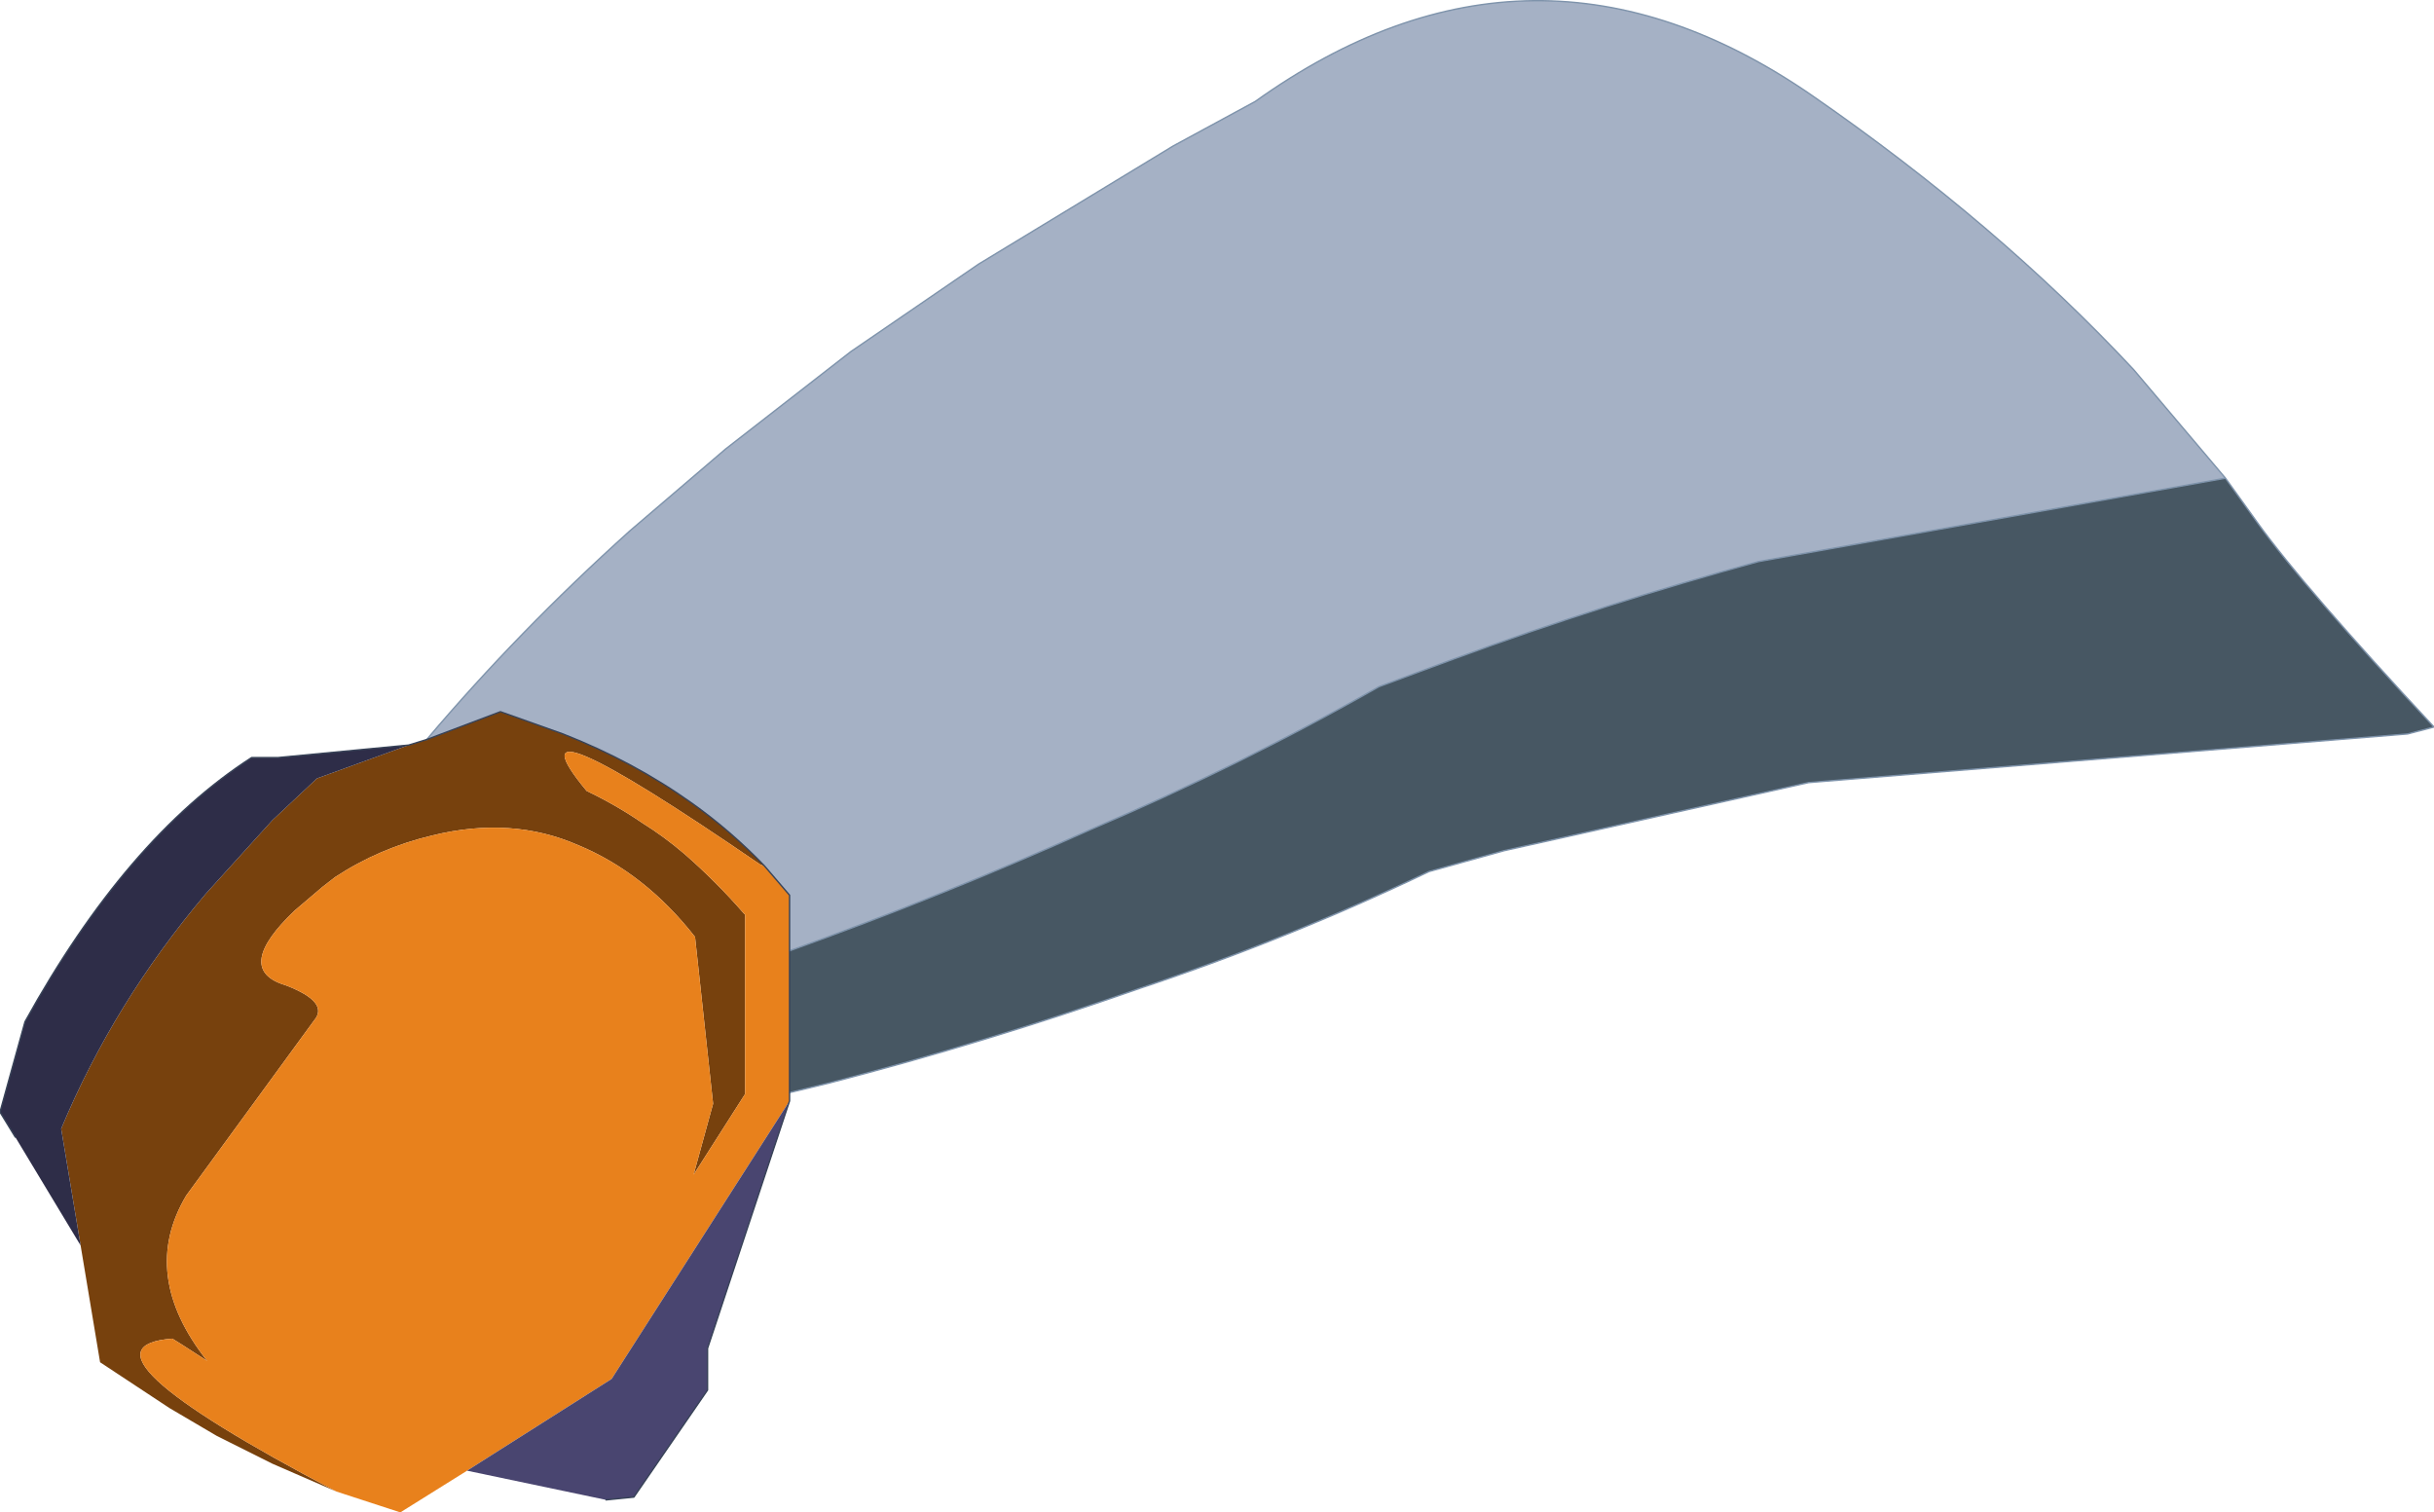 <?xml version="1.0" encoding="UTF-8" standalone="no"?>
<svg xmlns:xlink="http://www.w3.org/1999/xlink" height="54.4px" width="87.55px" xmlns="http://www.w3.org/2000/svg">
  <g transform="matrix(1.0, 0.0, 0.0, 1.0, 43.75, 27.2)">
    <path d="M28.9 -10.6 L28.7 -10.75 28.9 -10.6" fill="#7a7a9a" fill-rule="evenodd" stroke="none"/>
    <path d="M36.3 -10.0 L19.5 -7.0 Q14.0 -5.5 8.55 -3.5 L5.85 -2.5 Q0.85 0.35 -4.55 2.65 -9.9 5.05 -15.35 7.0 L-15.35 5.0 -16.25 3.95 Q-17.45 2.7 -18.85 1.7 -20.95 0.2 -23.5 -0.8 L-25.75 -1.6 -28.4 -0.6 Q-25.1 -4.5 -21.1 -8.1 L-17.65 -11.05 -13.15 -14.55 -8.55 -17.7 -1.55 -21.95 1.4 -23.55 Q11.4 -30.7 21.45 -23.75 28.1 -19.15 33.0 -13.9 L36.3 -10.0 M28.9 -10.6 L28.7 -10.75 28.9 -10.6" fill="#a5b1c5" fill-rule="evenodd" stroke="none"/>
    <path d="M-28.4 -0.6 L-25.75 -1.6 -23.5 -0.8 Q-20.95 0.2 -18.85 1.7 -17.45 2.7 -16.25 3.95 L-16.4 3.9 Q-25.8 -2.55 -22.65 1.25 -21.6 1.75 -20.65 2.4 -19.85 2.9 -19.15 3.5 -18.0 4.5 -17.0 5.65 L-16.95 5.7 -16.95 12.15 -18.8 15.05 -18.1 12.5 -18.75 6.5 Q-20.55 4.2 -22.95 3.2 -25.35 2.15 -28.2 2.85 -30.1 3.3 -31.7 4.35 L-32.15 4.7 -33.15 5.55 Q-35.3 7.6 -33.6 8.2 L-33.45 8.25 Q-31.9 8.85 -32.45 9.5 L-37.05 15.8 Q-38.75 18.65 -36.3 21.75 L-37.15 21.2 -37.55 20.95 Q-41.55 21.25 -31.65 26.45 L-33.95 25.45 -34.75 25.05 -35.95 24.45 -37.65 23.45 -40.15 21.8 -40.85 17.6 -41.55 13.4 Q-39.65 8.85 -36.35 4.95 L-33.95 2.3 -32.35 0.8 -29.05 -0.4 -28.4 -0.6" fill="#77410d" fill-rule="evenodd" stroke="none"/>
    <path d="M-15.35 7.0 L-15.35 12.1 -15.35 12.4 -21.75 22.4 -26.95 25.7 -29.35 27.2 -31.65 26.45 Q-41.55 21.25 -37.55 20.95 L-37.15 21.2 -36.3 21.75 Q-38.75 18.65 -37.05 15.8 L-32.45 9.5 Q-31.9 8.85 -33.45 8.25 L-33.6 8.2 Q-35.3 7.6 -33.15 5.55 L-32.15 4.7 -31.7 4.35 Q-30.1 3.3 -28.2 2.85 -25.35 2.15 -22.95 3.2 -20.55 4.2 -18.75 6.5 L-18.1 12.5 -18.8 15.05 -16.95 12.15 -16.95 5.7 -17.0 5.65 Q-18.0 4.5 -19.15 3.5 -19.85 2.9 -20.65 2.4 -21.6 1.75 -22.65 1.25 -25.8 -2.55 -16.4 3.9 L-16.25 3.95 -15.35 5.0 -15.35 7.0 M-36.3 21.75 L-36.25 21.8 -36.3 21.75" fill="#e8811c" fill-rule="evenodd" stroke="none"/>
    <path d="M-15.35 12.4 L-18.3 21.3 -18.3 22.8 -20.95 26.65 -21.95 26.75 -26.95 25.7 -21.75 22.4 -15.35 12.4" fill="#494570" fill-rule="evenodd" stroke="none"/>
    <path d="M-29.05 -0.4 L-32.35 0.8 -33.95 2.3 -36.35 4.95 Q-39.65 8.85 -41.55 13.4 L-40.85 17.6 -43.2 13.7 -43.75 12.8 -42.85 9.55 Q-39.2 2.95 -34.7 0.05 L-33.75 0.05 -29.05 -0.4" fill="#2e2d48" fill-rule="evenodd" stroke="none"/>
    <path d="M-15.35 7.0 Q-9.9 5.05 -4.55 2.65 0.85 0.35 5.85 -2.5 L8.55 -3.5 Q14.0 -5.5 19.5 -7.0 L36.3 -10.0 37.45 -8.4 Q39.1 -6.1 43.8 -1.05 L42.85 -0.8 21.3 0.95 10.35 3.4 7.65 4.15 Q2.65 6.55 -2.75 8.35 -8.3 10.3 -13.9 11.75 L-15.35 12.1 -15.35 7.0" fill="#475763" fill-rule="evenodd" stroke="none"/>
    <path d="M36.3 -10.0 L19.5 -7.0 Q14.0 -5.5 8.55 -3.5 L5.85 -2.5 Q0.85 0.35 -4.55 2.65 -9.9 5.05 -15.35 7.0 M-15.35 12.1 L-13.9 11.75 Q-8.3 10.3 -2.75 8.35 2.65 6.55 7.65 4.15 L10.35 3.4 21.3 0.95 42.85 -0.8 43.8 -1.05 Q39.1 -6.1 37.45 -8.4 L36.3 -10.0 33.0 -13.9 Q28.1 -19.15 21.45 -23.75 11.4 -30.7 1.4 -23.55 L-1.55 -21.95 -8.55 -17.7 -13.15 -14.55 -17.65 -11.05 -21.1 -8.1 Q-25.1 -4.5 -28.4 -0.6" fill="none" stroke="#7e93ab" stroke-linecap="round" stroke-linejoin="round" stroke-width="0.05"/>
    <path d="M-15.35 7.0 L-15.35 12.1 -15.35 12.4 -18.3 21.3 -18.3 22.8 -20.95 26.65 -21.95 26.75 M-28.4 -0.6 L-25.75 -1.6 -23.5 -0.8 Q-20.95 0.2 -18.85 1.7 -17.45 2.7 -16.25 3.95 L-15.35 5.0 -15.35 7.0 M-28.4 -0.6 L-29.05 -0.4 -33.75 0.05 -34.7 0.05 Q-39.2 2.95 -42.85 9.55 L-43.75 12.8 -43.2 13.7" fill="none" stroke="#374257" stroke-linecap="round" stroke-linejoin="round" stroke-width="0.05"/>
  </g>
</svg>
